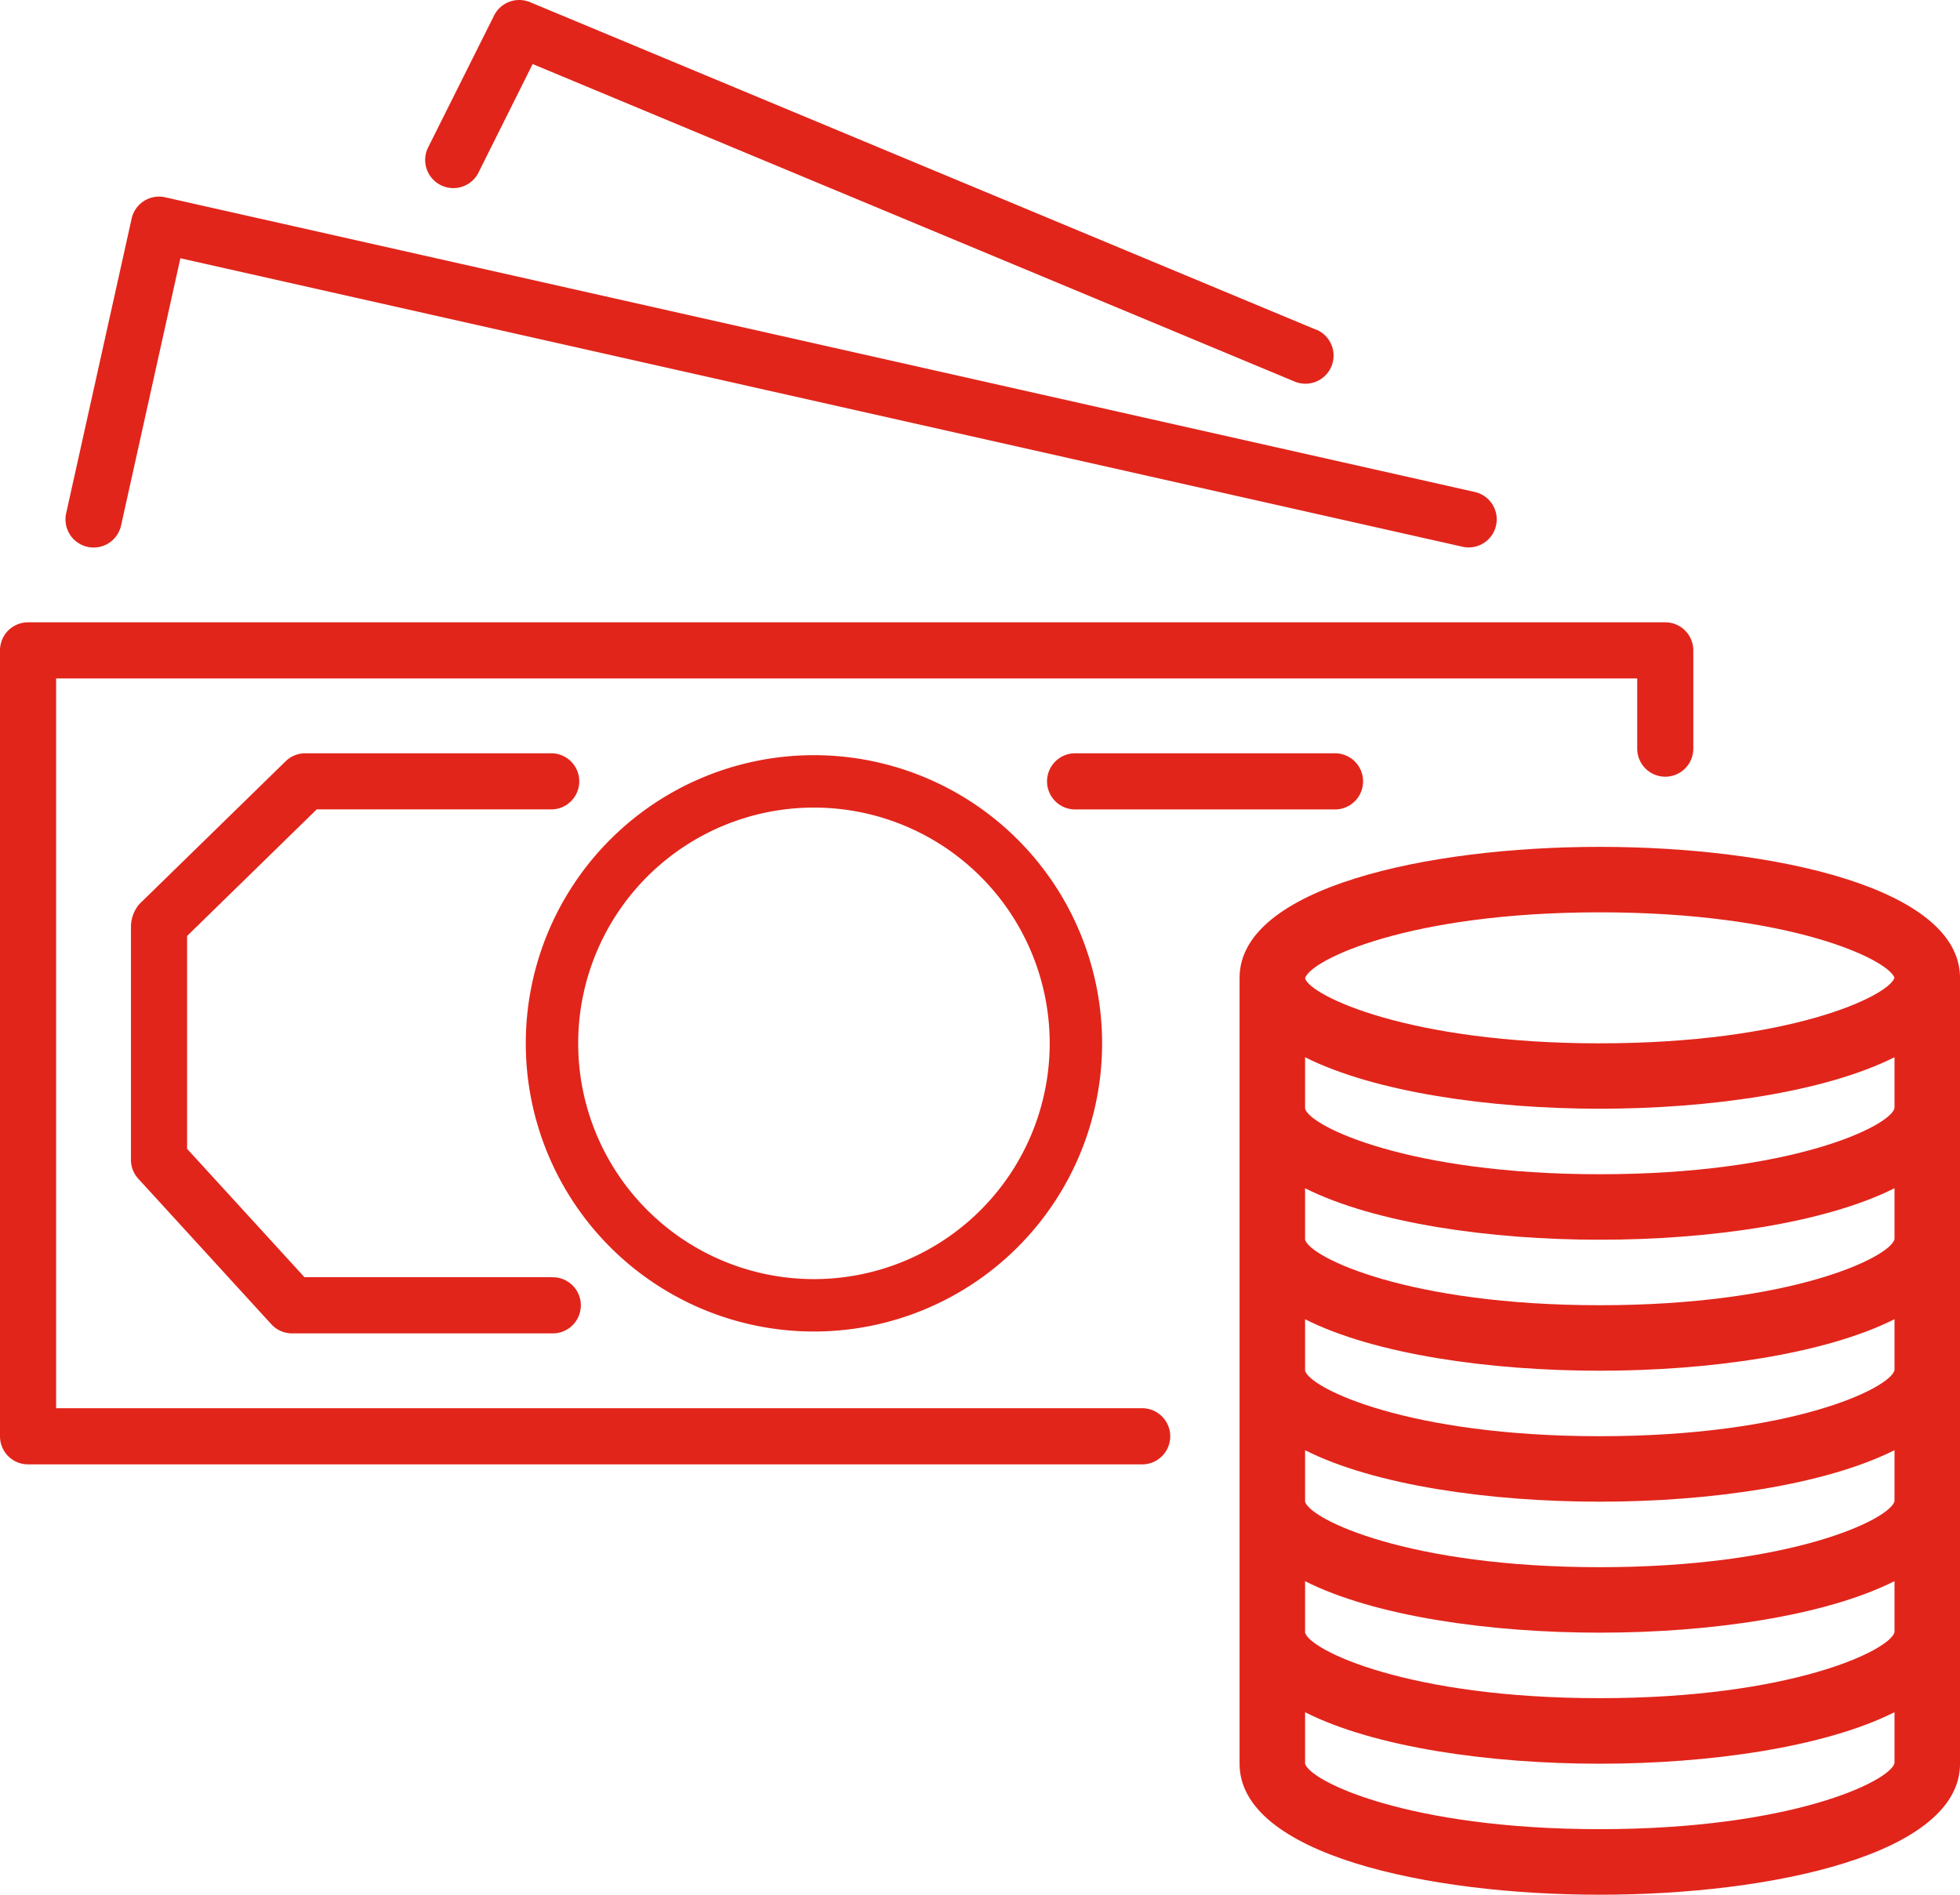 <svg xmlns="http://www.w3.org/2000/svg" width="89.232" height="86.257" viewBox="0 0 89.232 86.257">
  <g id="money_3_" data-name="money (3)" transform="translate(0 -7.982)">
    <g id="Group_71" data-name="Group 71" transform="translate(0 36.313)">
      <g id="Group_70" data-name="Group 70" transform="translate(0)">
        <path id="Path_204" data-name="Path 204" d="M75.818,160.017H1.278A1.276,1.276,0,0,0,0,161.292v35.781a1.276,1.276,0,0,0,1.275,1.278H51.963a1.278,1.278,0,1,0,0-2.555H2.555V162.572H74.537v3.195a1.276,1.276,0,0,0,1.275,1.278h0a1.276,1.276,0,0,0,1.278-1.275v-4.475A1.276,1.276,0,0,0,75.818,160.017Z" transform="translate(0 -160.017)" fill="#e1251b"/>
      </g>
    </g>
    <g id="Group_73" data-name="Group 73" transform="translate(2.981 16.933)">
      <g id="Group_72" data-name="Group 72" transform="translate(0 0)">
        <path id="Path_205" data-name="Path 205" d="M80.165,69.467,20.535,56.05a1.277,1.277,0,0,0-1.528.969L16.026,70.436a1.278,1.278,0,0,0,2.5.555l2.7-12.166L79.6,71.959a1.2,1.2,0,0,0,.282.031,1.278,1.278,0,0,0,.279-2.524Z" transform="translate(-15.995 -56.019)" fill="#e1251b"/>
      </g>
    </g>
    <g id="Group_75" data-name="Group 75" transform="translate(19.356 7.982)">
      <g id="Group_74" data-name="Group 74" transform="translate(0 0)">
        <path id="Path_206" data-name="Path 206" d="M144.428,22.988,108.651,8.081a1.282,1.282,0,0,0-1.64.61l-2.981,5.963a1.282,1.282,0,0,0,2.256,1.219q.02-.037.037-.075v0l2.446-4.9,34.673,14.447a1.281,1.281,0,1,0,.987-2.364Z" transform="translate(-103.875 -7.982)" fill="#e1251b"/>
      </g>
    </g>
    <g id="Group_77" data-name="Group 77" transform="translate(47.704 42.276)">
      <g id="Group_76" data-name="Group 76">
        <path id="Path_207" data-name="Path 207" d="M269.11,192.017H257.278a1.278,1.278,0,1,0,0,2.555H269.11a1.278,1.278,0,0,0,0-2.555Z" transform="translate(-256 -192.017)" fill="#e1251b"/>
      </g>
    </g>
    <g id="Group_79" data-name="Group 79" transform="translate(23.937 42.361)">
      <g id="Group_78" data-name="Group 78">
        <path id="Path_208" data-name="Path 208" d="M141.575,192.473a13.119,13.119,0,1,0,13.119,13.119A13.119,13.119,0,0,0,141.575,192.473Zm0,23.852a10.733,10.733,0,1,1,10.733-10.733A10.733,10.733,0,0,1,141.575,216.325Z" transform="translate(-128.456 -192.473)" fill="#e1251b"/>
      </g>
    </g>
    <g id="Group_81" data-name="Group 81" transform="translate(56.435 46.535)">
      <g id="Group_80" data-name="Group 80">
        <path id="Path_209" data-name="Path 209" d="M319.254,214.873c-7.9,0-16.4,1.866-16.4,5.963v35.778c0,4.1,8.5,5.963,16.4,5.963s16.4-1.866,16.4-5.963V220.836C335.652,216.739,327.155,214.873,319.254,214.873Zm13.417,41.719c-.225.827-4.7,3-13.417,3s-13.192-2.176-13.417-2.981V254.27c3.172,1.6,8.412,2.343,13.417,2.343s10.246-.753,13.417-2.345Zm0-5.963c-.225.827-4.7,3-13.417,3s-13.192-2.176-13.417-2.982v-2.343c3.172,1.6,8.412,2.343,13.417,2.343s10.246-.753,13.417-2.345Zm0-5.963c-.225.827-4.7,3-13.417,3s-13.192-2.176-13.417-2.982v-2.343c3.172,1.6,8.412,2.343,13.417,2.343s10.246-.753,13.417-2.345Zm0-5.963c-.225.827-4.7,3-13.417,3s-13.192-2.176-13.417-2.981v-2.343c3.172,1.6,8.412,2.343,13.417,2.343s10.246-.753,13.417-2.345Zm0-5.963c-.225.827-4.7,3-13.417,3s-13.192-2.176-13.417-2.981v-2.343c3.172,1.591,8.412,2.343,13.417,2.343s10.246-.753,13.417-2.345Zm0-5.963c-.225.827-4.7,3-13.417,3s-13.192-2.176-13.417-2.982v-2.343c3.172,1.591,8.412,2.343,13.417,2.343s10.246-.753,13.417-2.345Zm-13.417-2.959c-8.707,0-13.177-2.171-13.417-2.955v-.009c.24-.83,4.709-3,13.417-3,8.646,0,13.119,2.138,13.417,2.982C332.373,221.68,327.9,223.817,319.254,223.817Z" transform="translate(-302.856 -214.873)" fill="#e1251b"/>
      </g>
    </g>
    <g id="Group_83" data-name="Group 83" transform="translate(5.962 42.276)">
      <g id="Group_82" data-name="Group 82">
        <path id="Path_210" data-name="Path 210" d="M51.16,215.867H39.891l-5.343-5.844v-9.69l5.9-5.762H51.16a1.278,1.278,0,0,0,0-2.555H39.93a1.279,1.279,0,0,0-.894.362l-6.659,6.5a1.6,1.6,0,0,0-.385,1.044v10.6a1.278,1.278,0,0,0,.334.862l6.057,6.625a1.277,1.277,0,0,0,.944.416H51.16a1.278,1.278,0,1,0,0-2.555Z" transform="translate(-31.992 -192.017)" fill="#e1251b"/>
      </g>
    </g>
  </g>
</svg>
